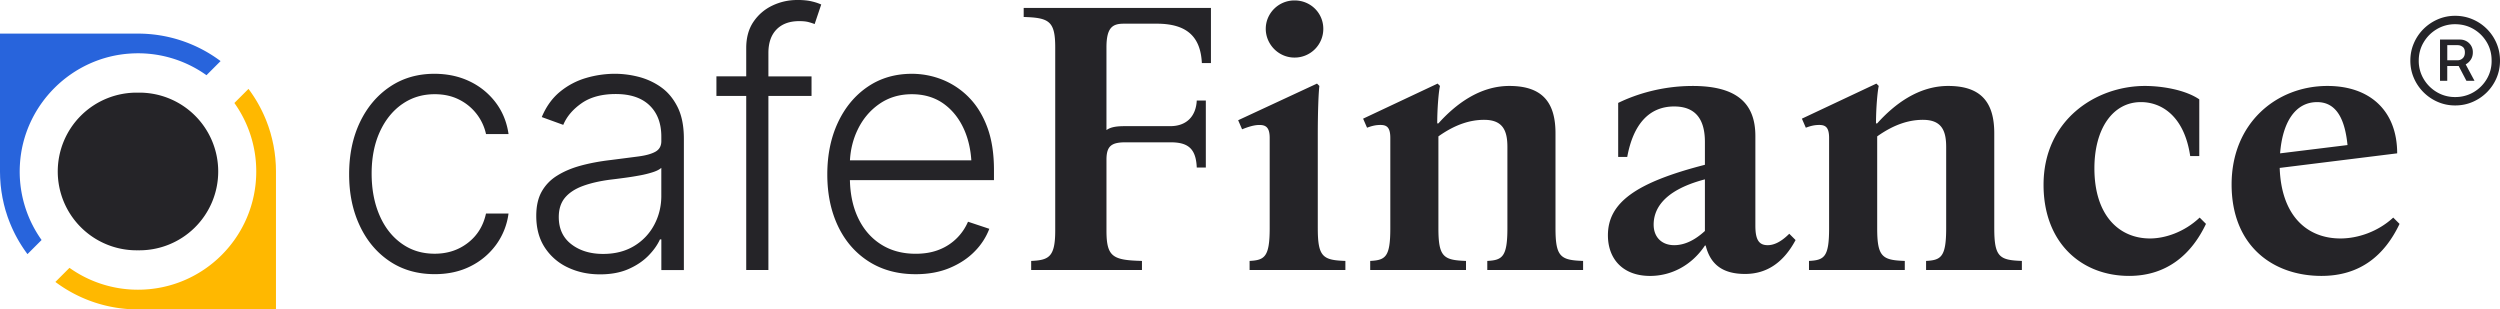 <svg width="202" height="25" fill="none" xmlns="http://www.w3.org/2000/svg"><g clip-path="url(#clip0_3314_177)"><path d="M11.149 20.224a6.37 6.37 0 100-12.738 6.37 6.37 0 100 12.738z" fill="#252428"/><path d="M22.292 13.58c-.002-.087-.002-.17-.007-.257-.005-.09-.012-.18-.019-.27-.006-.088-.011-.176-.019-.263-.008-.086-.02-.17-.03-.257-.011-.092-.02-.183-.034-.275-.01-.08-.027-.16-.04-.237-.015-.097-.03-.195-.049-.292-.013-.068-.03-.136-.045-.205a10.214 10.214 0 00-.07-.318c-.014-.06-.033-.121-.049-.183-.03-.114-.057-.227-.09-.338-.015-.046-.031-.092-.045-.14a11.65 11.65 0 00-.121-.374 2.49 2.49 0 00-.037-.096c-.05-.138-.1-.275-.156-.412-.007-.018-.016-.035-.022-.053a11.132 11.132 0 00-1.381-2.428l-1.14 1.14a9.51 9.51 0 011.767 5.533c0 5.276-4.278 9.553-9.556 9.553a9.514 9.514 0 01-5.535-1.767l-1.14 1.14A11.118 11.118 0 0011.15 25h11.148V13.858c0-.092-.004-.186-.006-.279h-.001z" fill="#FFB800"/><path d="M.006 14.122c.002.088.002.177.007.265.005.09.012.183.019.274.006.085.011.173.019.26.008.091.02.18.032.271.011.088.019.175.032.261.012.085.028.17.043.254.016.092.028.184.046.277.014.073.032.146.048.218.022.102.043.205.067.307.014.057.031.115.046.174.03.116.059.232.094.347.012.044.028.087.043.132.04.127.08.256.122.382l.034.09a13.25 13.25 0 00.18.467 11.1 11.1 0 001.382 2.431l1.14-1.14a9.518 9.518 0 01-1.75-6.112c.283-4.792 4.165-8.672 8.959-8.956a9.514 9.514 0 016.114 1.752l1.14-1.14a11.118 11.118 0 00-6.676-2.22H0v11.142c0 .09.005.18.006.27v-.006z" fill="#2864DC"/><path d="M32.48 8.424c.765-.541 1.647-.812 2.646-.812.747 0 1.406.147 1.98.441a4.085 4.085 0 012.164 2.778h1.82c-.14-.97-.487-1.821-1.043-2.553A5.676 5.676 0 0037.94 6.57c-.849-.406-1.797-.608-2.841-.608-1.364 0-2.562.35-3.598 1.049-1.037.699-1.843 1.659-2.423 2.875-.578 1.218-.868 2.615-.868 4.19 0 1.577.285 2.932.854 4.15.568 1.218 1.371 2.177 2.408 2.875 1.037.7 2.254 1.05 3.654 1.05 1.083 0 2.046-.212 2.89-.637a5.675 5.675 0 002.072-1.742 5.485 5.485 0 001-2.519h-1.82c-.215.989-.699 1.777-1.456 2.364-.756.588-1.651.883-2.688.883-1.037 0-1.911-.276-2.68-.827-.77-.55-1.366-1.315-1.786-2.294-.42-.98-.63-2.098-.63-3.358 0-1.26.216-2.383.65-3.345.434-.96 1.034-1.712 1.799-2.253h.003zM53.365 7.01a5.539 5.539 0 00-1.806-.812 7.744 7.744 0 00-1.862-.237 8.31 8.31 0 00-2.352.342 5.93 5.93 0 00-2.1 1.113c-.625.513-1.114 1.194-1.47 2.043l1.737.63c.28-.671.774-1.254 1.484-1.75.709-.493 1.628-.741 2.757-.741 1.185 0 2.094.305 2.73.917.634.611.952 1.453.952 2.525v.365c0 .391-.159.676-.476.853-.317.177-.779.306-1.386.385-.606.08-1.349.175-2.224.287-.888.103-1.697.255-2.43.455-.732.2-1.37.472-1.91.812a3.538 3.538 0 00-1.246 1.295c-.29.522-.433 1.17-.433 1.945 0 1.008.23 1.863.693 2.568a4.462 4.462 0 001.868 1.61c.783.37 1.647.553 2.59.553.877 0 1.637-.14 2.282-.42.645-.281 1.18-.638 1.61-1.07.428-.434.747-.88.953-1.337h.111v2.478h1.82V11.212c0-1.044-.175-1.91-.525-2.595-.35-.685-.804-1.22-1.365-1.602l-.002-.005zm.07 8.803c0 .849-.19 1.632-.573 2.352a4.372 4.372 0 01-1.63 1.715c-.705.425-1.538.637-2.5.637-1.035 0-1.892-.262-2.569-.784s-1.014-1.255-1.014-2.197c0-.634.165-1.153.496-1.554.332-.401.813-.718 1.442-.952.63-.232 1.384-.406 2.26-.518a62.99 62.99 0 001.099-.14c.416-.055.827-.12 1.231-.195a8.225 8.225 0 001.078-.266c.313-.102.539-.22.679-.35v2.252h.001zM64.41 0c-.7 0-1.366.15-1.995.447-.63.3-1.14.734-1.532 1.31-.392.574-.588 1.284-.588 2.133v2.28h-2.408v1.581h2.408v14.064h1.792V7.752h3.485v-1.58h-3.485v-1.89c0-.822.22-1.456.658-1.903.438-.448 1.05-.672 1.833-.672.307 0 .557.025.748.076.192.051.357.105.497.161l.532-1.581a4.143 4.143 0 00-.742-.245c-.317-.08-.718-.12-1.204-.12V0zm13.859 7.85a6.266 6.266 0 00-2.142-1.42 6.637 6.637 0 00-2.45-.467c-1.354 0-2.544.35-3.57 1.049-1.026.699-1.826 1.66-2.4 2.883-.573 1.223-.861 2.623-.861 4.199 0 1.576.29 2.97.868 4.184.578 1.213 1.405 2.162 2.478 2.848 1.074.686 2.338 1.029 3.794 1.029 1.035 0 1.957-.17 2.765-.511.807-.341 1.48-.788 2.016-1.344a5.238 5.238 0 001.17-1.812l-1.722-.573a4.213 4.213 0 01-.868 1.294 4.136 4.136 0 01-1.415.945c-.56.233-1.209.35-1.946.35-1.083 0-2.023-.257-2.82-.77-.799-.512-1.415-1.233-1.848-2.161-.405-.865-.618-1.871-.645-3.016h11.64v-.812c0-1.344-.18-2.503-.545-3.477-.365-.975-.864-1.78-1.498-2.414l-.001-.003zm-8.981 2.652c.415-.873 1-1.572 1.756-2.099.757-.527 1.633-.79 2.632-.79.998 0 1.87.26 2.59.782.718.523 1.27 1.231 1.659 2.128.315.73.5 1.542.559 2.434h-9.808c.048-.88.252-1.699.612-2.455zm13.426-9.13c2.039.064 2.548.319 2.548 2.452v14.807c0 2.134-.51 2.389-1.943 2.452v.733h8.951v-.733c-2.357-.063-2.867-.318-2.867-2.452V12.9c0-1.115.415-1.402 1.561-1.402h3.6c1.37 0 2.07.446 2.134 2.039h.733V8.123h-.733c-.064 1.306-.86 2.07-2.134 2.07H90.9c-.67 0-1.147.064-1.498.318V3.824c0-1.624.51-1.91 1.402-1.91h2.676c2.644 0 3.536 1.273 3.631 3.184h.733V.64h-15.13v.732zm21.884 3.28a2.317 2.317 0 002.325-2.324c0-1.274-1.019-2.293-2.325-2.293-1.306 0-2.325 1.05-2.325 2.293 0 1.242 1.019 2.324 2.325 2.324zm1.879 13.788v-7.483c0-2.038.064-3.47.128-4.012l-.191-.191-6.371 2.961.318.733c.478-.191.956-.35 1.402-.35.51 0 .828.19.828 1.05v7.292c0 2.325-.414 2.58-1.624 2.643v.733h7.74v-.733c-1.816-.063-2.23-.318-2.23-2.643zm19.207 0v-7.674c0-2.515-1.083-3.821-3.727-3.821-2.389 0-4.332 1.465-5.734 3.025h-.095c0-1.274.127-2.643.223-3.025l-.192-.191-6.02 2.834.319.732c.414-.159.732-.223 1.083-.223.509 0 .796.192.796 1.051v7.292c0 2.325-.382 2.58-1.625 2.643v.733h7.741v-.733c-1.816-.063-2.23-.318-2.23-2.643v-7.42c1.434-1.018 2.644-1.337 3.695-1.337 1.529 0 1.88.892 1.88 2.198v6.56c0 2.324-.415 2.579-1.625 2.642v.733h7.741v-.733c-1.816-.063-2.23-.318-2.23-2.643zm17.137 1.37c-.764 0-.987-.542-.987-1.593V10.99c0-2.611-1.465-4.044-5.065-4.044-2.485 0-4.587.669-6.02 1.37v4.362h.732c.478-2.611 1.752-4.076 3.791-4.076 1.688 0 2.485.987 2.485 2.866v1.847c-5.575 1.432-7.837 3.056-7.837 5.7 0 1.878 1.179 3.28 3.409 3.28 1.688 0 3.344-.829 4.428-2.453h.063c.382 1.529 1.37 2.293 3.186 2.293 1.72 0 3.09-.892 4.077-2.738l-.51-.51c-.732.733-1.306.924-1.752.924zm-5.064-1.147c-.733.669-1.561 1.147-2.485 1.147-.988 0-1.657-.637-1.657-1.656 0-1.02.51-2.707 4.142-3.662v4.171zm23.38-.223v-7.674c0-2.515-1.083-3.821-3.726-3.821-2.39 0-4.333 1.465-5.734 3.025h-.096c0-1.274.128-2.643.223-3.025l-.191-.191-6.02 2.834.318.732c.414-.159.733-.223 1.083-.223.51 0 .797.192.797 1.051v7.292c0 2.325-.383 2.58-1.625 2.643v.733h7.741v-.733c-1.816-.063-2.23-.318-2.23-2.643v-7.42c1.433-1.018 2.644-1.337 3.695-1.337 1.529 0 1.879.892 1.879 2.198v6.56c0 2.324-.414 2.579-1.624 2.642v.733h7.74v-.733c-1.815-.063-2.23-.318-2.23-2.643zm12.583.828c-2.485 0-4.492-1.847-4.492-5.668 0-3.216 1.498-5.35 3.759-5.35 1.657 0 3.504 1.115 3.982 4.363h.733V8.028c-1.115-.765-2.995-1.083-4.396-1.083-3.918 0-8.187 2.707-8.187 7.993 0 4.68 3.058 7.355 6.913 7.355 3.089 0 5.064-1.783 6.211-4.203l-.51-.51c-1.242 1.179-2.803 1.688-4.013 1.688zm15.385 0c-2.707 0-4.778-1.847-4.905-5.7l9.492-1.178c0-3.407-2.166-5.445-5.638-5.445-4.109 0-7.74 2.993-7.74 7.96 0 4.968 3.344 7.388 7.262 7.388 3.122 0 5.097-1.655 6.308-4.203l-.51-.51c-1.242 1.147-2.867 1.688-4.269 1.688zm-1.879-11.017c1.656 0 2.262 1.56 2.453 3.47l-5.447.67c.191-2.485 1.21-4.14 2.994-4.14zm14.494-4.755a3.643 3.643 0 00-1.932-1.934 3.54 3.54 0 00-1.41-.284 3.47 3.47 0 00-1.403.284 3.72 3.72 0 00-1.155.78 3.63 3.63 0 00-.78 1.154c-.19.438-.284.905-.284 1.403s.094.965.284 1.403a3.682 3.682 0 001.935 1.934c.438.19.905.284 1.403.284.499 0 .972-.094 1.41-.284a3.665 3.665 0 001.932-1.934c.186-.438.28-.905.28-1.403s-.094-.965-.28-1.403zm-.787 2.887c-.263.446-.618.8-1.064 1.064a2.883 2.883 0 01-1.491.394 2.837 2.837 0 01-1.478-.394 2.995 2.995 0 01-1.067-1.064 2.838 2.838 0 01-.398-1.484c0-.544.132-1.038.398-1.484.266-.446.621-.8 1.067-1.063a2.857 2.857 0 011.478-.395c.54 0 1.045.132 1.491.395.446.262.801.617 1.064 1.063.263.446.393.941.389 1.484a2.825 2.825 0 01-.389 1.484z" fill="#252428"/><path d="M199.232 5.198c.162-.087.298-.213.408-.379.109-.165.165-.361.165-.584a.997.997 0 00-.159-.575 1.037 1.037 0 00-.887-.463h-1.606v3.334h.585v-1.2h.921l.629 1.2h.653l-.714-1.33.003-.001.002-.002zm-.249-.488a.575.575 0 01-.411.159h-.832v-1.22h.839c.145 0 .279.045.401.134.123.09.183.239.183.45 0 .212-.06.367-.18.477z" fill="#252428"/></g><defs><clipPath id="clip0_3314_177"><path fill="#fff" d="M0 0h202v25H0z"/></clipPath></defs></svg>